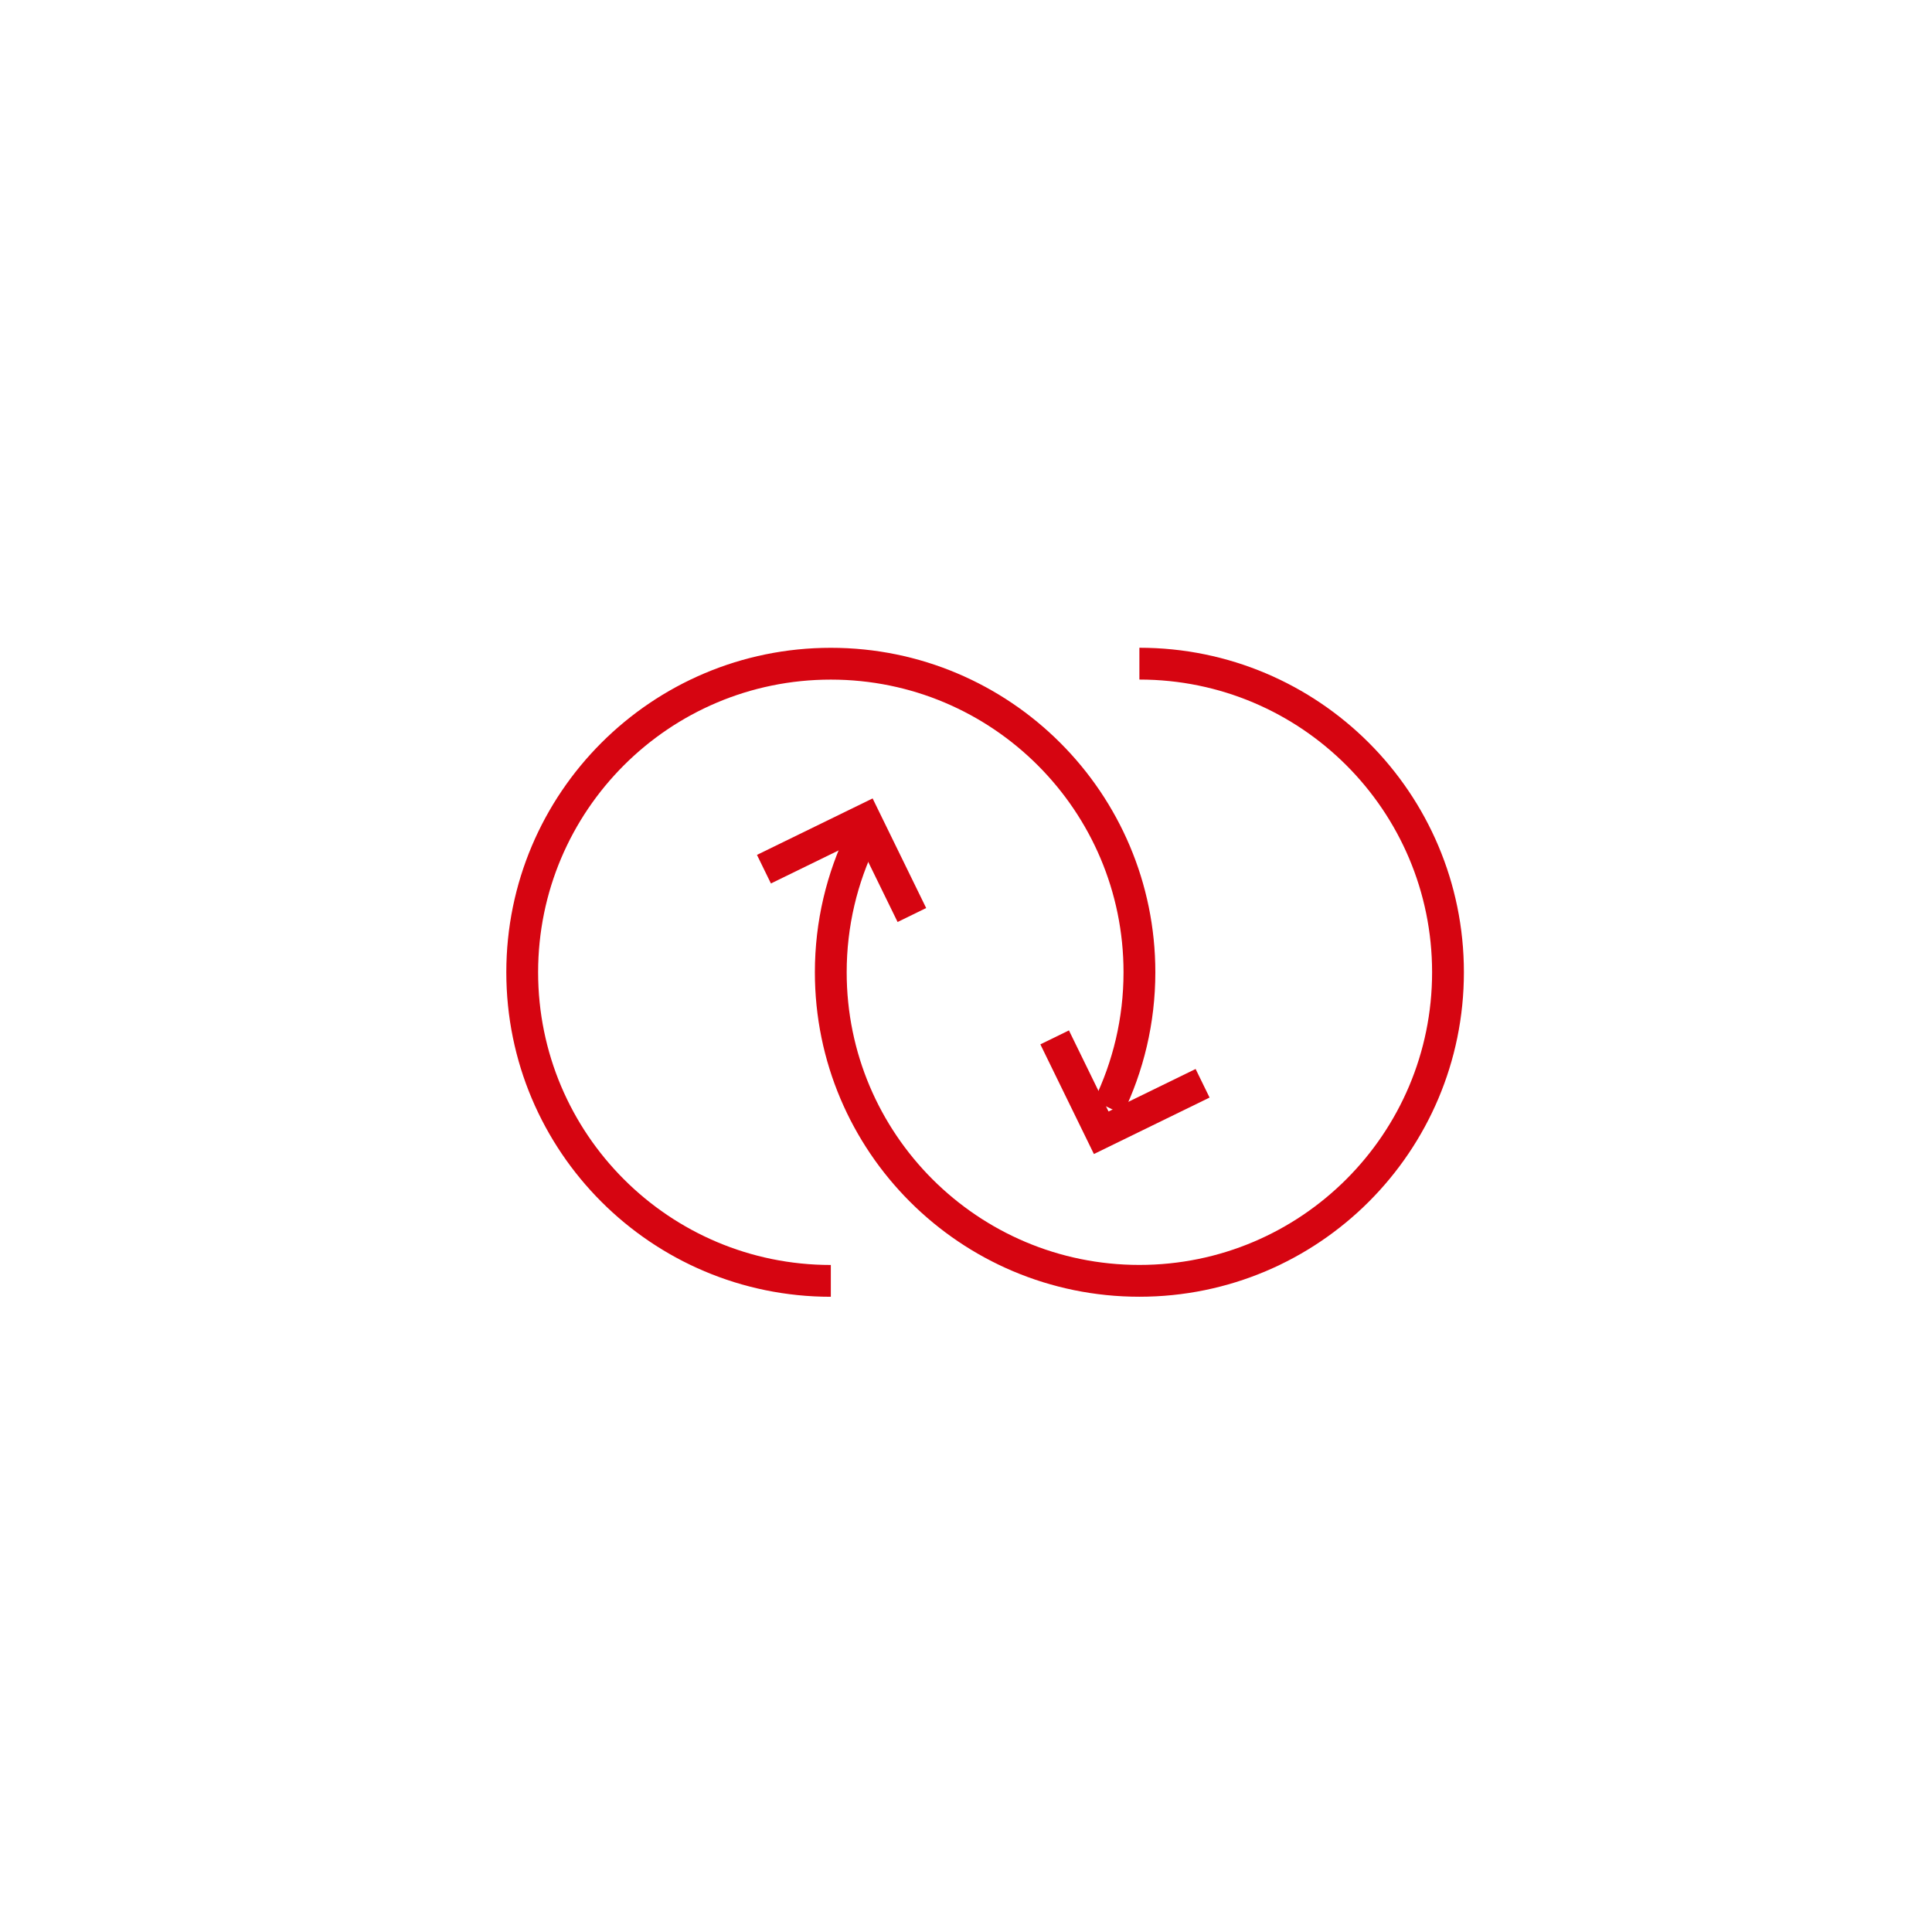 <?xml version="1.0" encoding="utf-8"?>
<!-- Generator: Adobe Illustrator 17.0.0, SVG Export Plug-In . SVG Version: 6.00 Build 0)  -->
<!DOCTYPE svg PUBLIC "-//W3C//DTD SVG 1.1//EN" "http://www.w3.org/Graphics/SVG/1.1/DTD/svg11.dtd">
<svg version="1.1" id="Warstwa_1" xmlns="http://www.w3.org/2000/svg" xmlns:xlink="http://www.w3.org/1999/xlink" x="0px" y="0px"
	 width="42.52px" height="42.52px" viewBox="0 0 42.52 42.52" enable-background="new 0 0 42.52 42.52" xml:space="preserve">
<path fill="none" stroke="#D60511" stroke-width="0.7" stroke-miterlimit="10" d="M18.285,28.19c-3.751,0-6.792-3.041-6.792-6.792
	c0-3.75,3.041-6.791,6.792-6.791c3.751,0,6.792,3.041,6.792,6.791c0,1.066-0.247,2.075-0.685,2.975"/>
<path fill="none" stroke="#D60511" stroke-width="0.7" stroke-miterlimit="10" d="M25.076,14.606c3.751,0,6.792,3.04,6.792,6.792
	c0,3.75-3.041,6.791-6.792,6.791c-3.751,0-6.792-3.041-6.792-6.791c0-1.066,0.247-2.076,0.685-2.975"/>
<polyline fill="none" stroke="#D60511" stroke-width="0.7" stroke-miterlimit="10" points="20.069,20.138 19.044,18.04 
	16.813,19.129 "/>
<polyline fill="none" stroke="#D60511" stroke-width="0.7" stroke-miterlimit="10" points="23.211,22.831 24.236,24.93 
	26.467,23.841 "/>
</svg>
